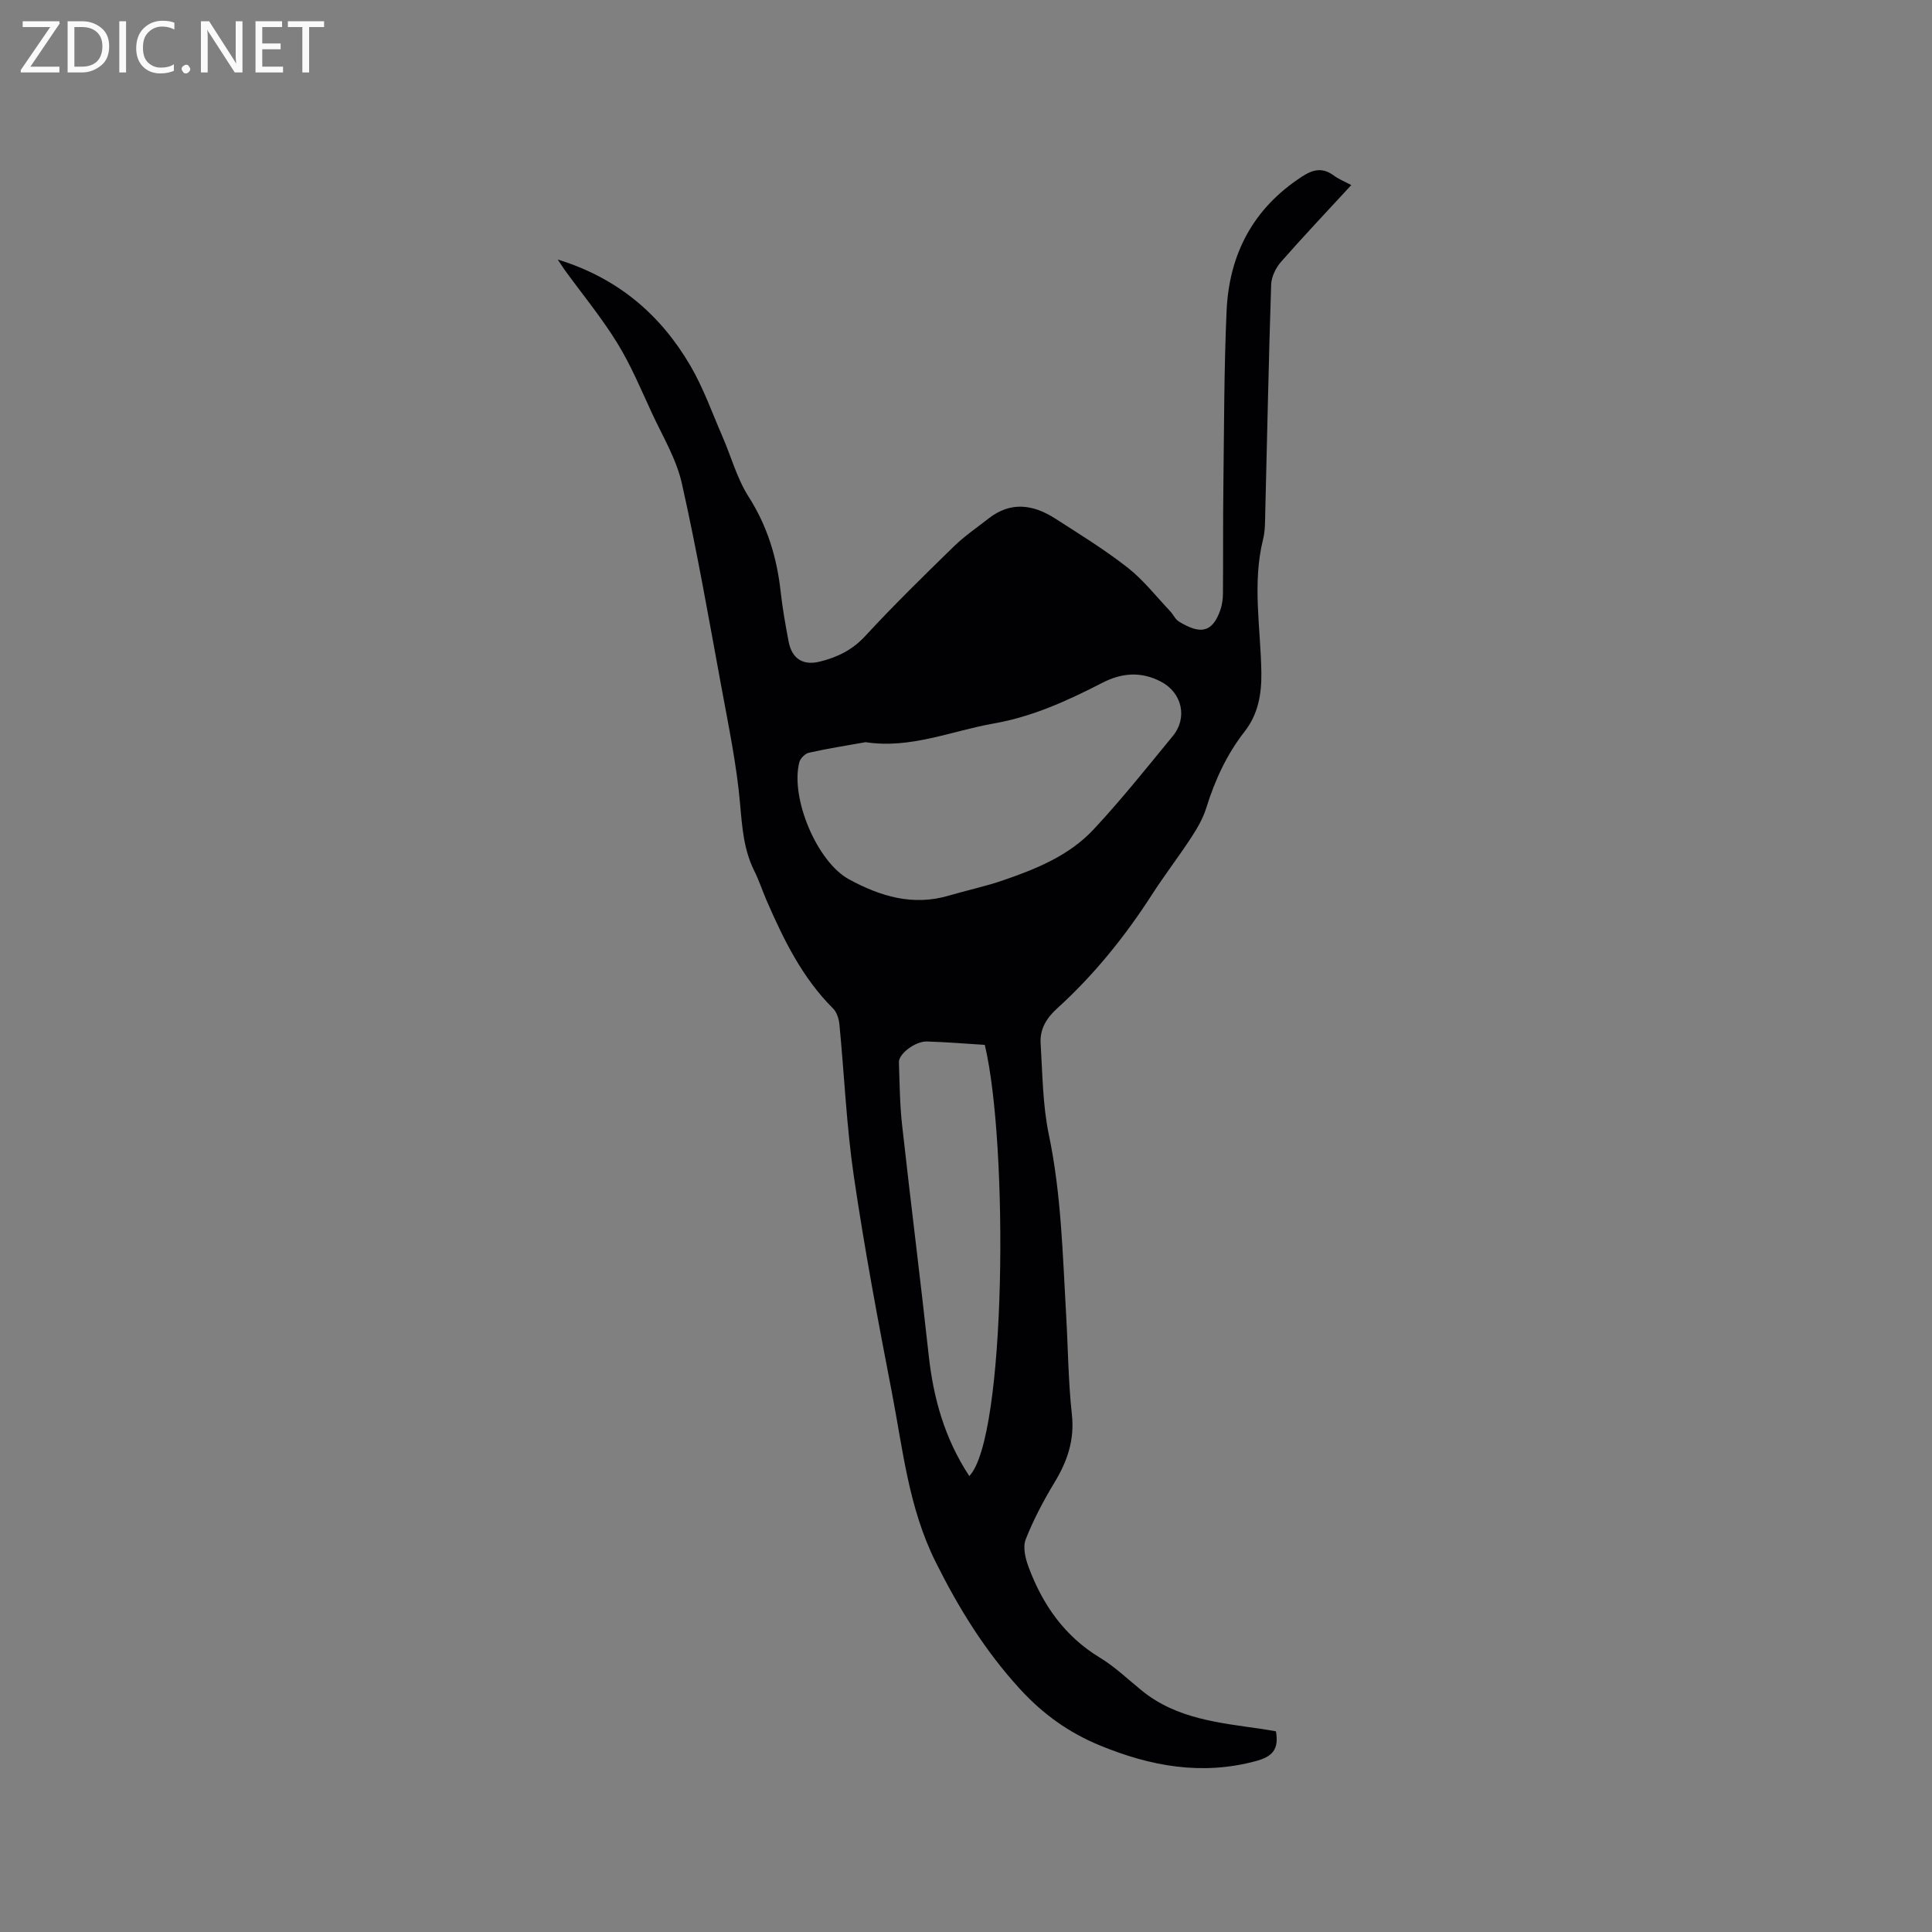 <svg enable-background="new 0 0 400 400" viewBox="0 0 400 400" xmlns="http://www.w3.org/2000/svg"><rect x="0" y="0" width="400" height="400" fill="#808080" stroke="none"/><path d="m115.47 53.73c12.42 3.82 21.25 11.37 27.44 21.94 2.71 4.62 4.52 9.78 6.67 14.72 1.81 4.16 3.01 8.69 5.41 12.45 3.88 6.08 5.85 12.57 6.63 19.61.38 3.47 1 6.92 1.65 10.36.68 3.59 2.99 5.03 6.46 4.17 3.63-.9 6.76-2.41 9.44-5.33 5.89-6.39 12.12-12.47 18.34-18.54 2.19-2.13 4.76-3.88 7.18-5.77 4.6-3.61 9.27-2.88 13.8.03 5.08 3.26 10.25 6.45 14.99 10.16 3.26 2.56 5.88 5.94 8.76 8.98.65.68 1.06 1.69 1.82 2.16 4.32 2.66 6.92 2.46 8.6-2.38.37-1.07.53-2.27.54-3.42.06-7.51-.01-15.02.09-22.53.15-11.98.13-23.97.66-35.93.52-11.81 5.52-21.33 15.71-27.91 2.36-1.52 4.27-1.81 6.53-.13.99.73 2.17 1.2 3.58 1.95-5.02 5.45-9.9 10.59-14.56 15.91-1.08 1.23-1.97 3.08-2.03 4.68-.52 15.68-.82 31.37-1.22 47.05-.05 1.9 0 3.86-.45 5.68-2.28 9.17-.5 18.37-.36 27.55.07 4.53-.67 8.69-3.46 12.26-3.71 4.75-6.15 10.06-7.93 15.78-.67 2.18-1.87 4.25-3.13 6.17-2.6 3.99-5.53 7.78-8.11 11.79-5.59 8.69-12.02 16.67-19.68 23.62-2.2 1.99-3.57 4.3-3.39 7.19.39 6.32.42 12.76 1.7 18.91 2.58 12.33 2.86 24.82 3.58 37.29.4 6.88.44 13.8 1.19 20.64.58 5.29-.93 9.68-3.58 14.06-2.28 3.77-4.37 7.72-5.98 11.81-.63 1.6-.07 3.95.59 5.71 2.9 7.8 7.43 14.33 14.77 18.78 3.15 1.91 5.86 4.54 8.74 6.87 7.24 5.84 16.07 6.63 24.77 7.89 1.02.15 2.03.34 2.94.49.65 3.69-.68 5.23-4.14 6.16-11.23 3.03-21.81 1.07-32.25-3.21-6.45-2.65-11.83-6.48-16.64-11.74-7.24-7.92-12.64-16.68-17.42-26.26-5.61-11.24-6.78-23.29-9.08-35.17-2.88-14.87-5.67-29.77-7.87-44.75-1.52-10.36-1.96-20.88-2.97-31.32-.11-1.17-.53-2.58-1.32-3.36-6.37-6.35-10.22-14.22-13.74-22.31-.89-2.04-1.57-4.17-2.56-6.15-2.18-4.36-2.52-8.96-2.94-13.77-.71-8.2-2.41-16.32-3.9-24.43-2.59-14.06-5.04-28.16-8.18-42.1-1.14-5.05-3.98-9.73-6.19-14.52-2.27-4.9-4.36-9.94-7.18-14.51-3.26-5.29-7.25-10.13-10.91-15.16-.35-.53-.72-1.11-1.41-2.12zm63.74 99.93c-3.92.7-7.85 1.31-11.73 2.18-.8.18-1.8 1.2-2 2-1.87 7.47 3.71 20.63 10.29 24.21 6.46 3.52 13.22 5.58 20.66 3.38 3.75-1.1 7.6-1.91 11.29-3.18 6.84-2.35 13.62-5.11 18.64-10.47 5.78-6.18 11.06-12.83 16.44-19.37 3.14-3.82 1.93-8.99-2.43-11.28-4.09-2.14-8.09-1.85-12.13.23-7.15 3.68-14.42 7.01-22.45 8.42-8.82 1.55-17.25 5.31-26.58 3.88zm21.47 151.94c7.66-7.91 8.14-68.66 3.21-89.27-3.96-.24-7.97-.59-11.98-.7-2.42-.07-5.86 2.57-5.8 4.28.15 4.34.18 8.71.66 13.02 1.76 15.9 3.78 31.77 5.51 47.68.97 8.88 3.29 17.21 8.4 24.99z" fill="#010104"/><g fill="#fbfafa"><path d="m12.4 4.8-6.1 9h6v1.2h-8v-.5l6.1-8.9h-5.7v-1.2h7.6v.4z"/><path d="m14 15v-10.6h3c1.6 0 2.9.5 4 1.4s1.6 2.2 1.6 3.8-.5 3-1.6 3.9-2.4 1.5-4 1.5zm1.4-9.4v8.2h1.6c1.3 0 2.4-.4 3.1-1.1s1.1-1.8 1.1-3.1-.4-2.3-1.2-3-1.8-1-3.1-1z"/><path d="m26.1 4.4v10.6h-1.4v-10.6z"/><path d="m36.1 14.6c-.8.4-1.8.6-2.9.6-1.5 0-2.7-.5-3.6-1.4s-1.4-2.2-1.4-3.8c0-1.7.5-3.1 1.5-4.1s2.3-1.6 3.9-1.6c1 0 1.8.1 2.5.4v1.4c-.8-.4-1.6-.6-2.5-.6-1.2 0-2.1.4-2.9 1.2s-1.1 1.8-1.1 3.2c0 1.3.3 2.3 1 3s1.6 1.1 2.7 1.1c1 0 2-.2 2.7-.7v1.3z"/><path d="m37.6 14.3c0-.2.1-.5.3-.6s.4-.3.6-.3c.3 0 .5.1.6.3s.3.4.3.6-.1.4-.3.6-.4.3-.6.3c-.3 0-.5-.1-.6-.3s-.3-.4-.3-.6z"/><path d="m50.2 15h-1.6l-5.3-8.2c-.2-.2-.3-.5-.4-.7 0 .2.1.7.1 1.5v7.4h-1.4v-10.6h1.7l5.2 8.1c.2.4.4.6.4.7 0-.3-.1-.8-.1-1.5v-7.3h1.4z"/><path d="m58.6 15h-5.7v-10.6h5.5v1.2h-4.1v3.4h3.8v1.2h-3.8v3.6h4.3z"/><path d="m67.1 5.6h-3.1v9.4h-1.4v-9.4h-3v-1.2h7.5z"/></g></svg>